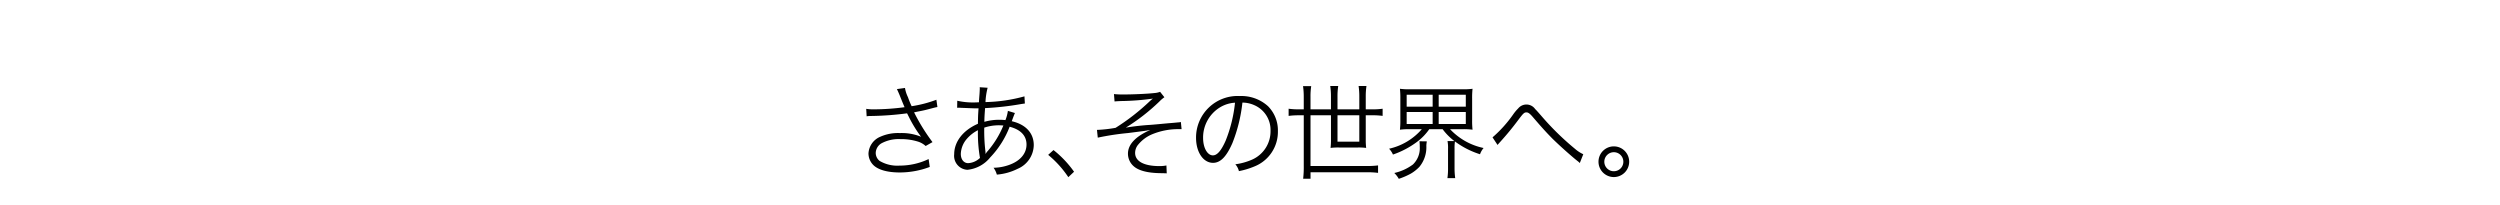 <svg id="a3688a49-6e18-44b9-bb7c-24080ceb446a" data-name="レイヤー 1" xmlns="http://www.w3.org/2000/svg" viewBox="0 0 440 36"><path d="M152.53,20.468a3.976,3.976,0,0,1,.7-.054,53.052,53.052,0,0,0,6.41-.468c.108.18.108.216.306.594a21.915,21.915,0,0,0,2.16,3.529,8.99,8.99,0,0,0-3.727-.648,7.656,7.656,0,0,0-3.493.666,3.367,3.367,0,0,0-2.034,2.935,2.906,2.906,0,0,0,.81,1.981c.828.864,2.485,1.35,4.681,1.35a14.933,14.933,0,0,0,5.294-.972l-.2-1.386a11.876,11.876,0,0,1-5.114,1.152,6.1,6.1,0,0,1-3.511-.828,1.8,1.8,0,0,1-.684-1.4,2.044,2.044,0,0,1,.972-1.674,6.386,6.386,0,0,1,3.421-.757,9.755,9.755,0,0,1,3.151.469,3.611,3.611,0,0,1,1.243.738l1.206-.684a33.4,33.4,0,0,1-3.241-5.24c.18-.036.18-.036.612-.126,1.135-.216,1.351-.27,2.431-.558.54-.144.684-.18,1.062-.252l-.18-1.279a21.006,21.006,0,0,1-4.357,1.135A14.772,14.772,0,0,1,159.8,17.1a5.737,5.737,0,0,1-.522-1.62l-1.423.2c.162.324.27.576.468,1.044.324.81.612,1.531.882,2.143a42.029,42.029,0,0,1-5.365.378,7.911,7.911,0,0,1-1.387-.09Zm15.929-1.494a1.871,1.871,0,0,1,.289-.018,2.924,2.924,0,0,1,.324.018c1.44.054,2.25.09,2.43.09h.721c-.09,1.314-.09,1.4-.108,2.719-2.611,1.134-4.178,3.151-4.178,5.365a2.459,2.459,0,0,0,2.323,2.737,5.9,5.9,0,0,0,4.015-2.179,16.19,16.19,0,0,0,3.421-5.4c1.945.5,2.971,1.584,2.971,3.133,0,1.6-1.134,2.917-3.1,3.6a8.384,8.384,0,0,1-2.7.486,3.734,3.734,0,0,1,.577,1.206,9.921,9.921,0,0,0,3.673-1.026,4.619,4.619,0,0,0,2.826-4.159c0-2.107-1.386-3.637-3.871-4.213.306-.847.5-1.333.558-1.441l-1.242-.378a6.759,6.759,0,0,1-.432,1.62c-.45-.036-.666-.054-1.044-.054a9.477,9.477,0,0,0-2.665.361c.018-.883.018-.883.126-2.413a50.473,50.473,0,0,0,6.374-.72c.342-.054.4-.054.63-.09l-.072-1.261a27.709,27.709,0,0,1-6.86,1.009,11.969,11.969,0,0,1,.378-2.521l-1.4-.09a1.911,1.911,0,0,1,.018.27c0,.126-.036.828-.054,1.026-.072.918-.072.918-.09,1.351-.325.018-.4.018-.451.018a12.556,12.556,0,0,1-3.367-.289Zm3.656,3.943a25.462,25.462,0,0,0,.36,4.879,3.251,3.251,0,0,1-2.071.919c-.774,0-1.3-.648-1.3-1.639a4.257,4.257,0,0,1,1.1-2.683A6.426,6.426,0,0,1,172.115,22.917Zm1.332,4.123v-.2a1.188,1.188,0,0,0-.018-.252,30.281,30.281,0,0,1-.2-4.123,8.1,8.1,0,0,1,2.5-.414c.2,0,.288,0,.864.036a16.266,16.266,0,0,1-2.755,4.5,1.951,1.951,0,0,0-.342.468Zm11.032.216a18,18,0,0,1,3.547,3.925l1.008-.954a18.325,18.325,0,0,0-3.619-3.817Zm11.683-9.4c.36-.036.432-.036,1.116-.072a43.64,43.64,0,0,0,5.636-.432,5.956,5.956,0,0,0-.594.5,38.139,38.139,0,0,1-5.978,4.646,23.828,23.828,0,0,1-3.151.36h-.126l.144,1.368a46.235,46.235,0,0,1,5.312-.81c1.026-.126,2.629-.342,2.935-.378.738-.126.738-.126.99-.162-2.593,1.134-3.925,2.557-3.925,4.159a2.933,2.933,0,0,0,1.062,2.269c.864.738,2.431,1.134,4.537,1.17.919.018.919.018,1.225.036l-.054-1.386a6.456,6.456,0,0,1-1.225.108c-2.736,0-4.285-.846-4.285-2.323a2.275,2.275,0,0,1,.576-1.494,6.37,6.37,0,0,1,2.251-1.711,11.962,11.962,0,0,1,4.951-.972h.4l-.126-1.26a2.452,2.452,0,0,1-.523.072c-.36.036-.9.09-1.638.144-1.369.126-2.467.234-3.205.288a41.713,41.713,0,0,0-4.321.486,34.953,34.953,0,0,0,5.905-4.592,5.9,5.9,0,0,1,.883-.756l-.757-.954a3.512,3.512,0,0,1-1.008.216c-1.278.144-3.871.252-5.492.252a14.068,14.068,0,0,1-1.62-.072Zm22.5.2a5.18,5.18,0,0,1,2.088.45,4.745,4.745,0,0,1,2.863,4.519,5.436,5.436,0,0,1-3.187,5.042,10.788,10.788,0,0,1-3.007.846,2.86,2.86,0,0,1,.63,1.206,13.916,13.916,0,0,0,2.737-.828,6.556,6.556,0,0,0,4.124-6.212,6.028,6.028,0,0,0-1.747-4.393,6.967,6.967,0,0,0-4.951-1.783,7.313,7.313,0,0,0-7.707,7.364c0,2.521,1.279,4.394,2.989,4.394,1.3,0,2.359-1.081,3.4-3.457A27.007,27.007,0,0,0,218.664,18.056Zm-1.3.018a24.748,24.748,0,0,1-1.638,6.662c-.774,1.764-1.5,2.61-2.251,2.61-.972,0-1.728-1.332-1.728-3.061a6.226,6.226,0,0,1,2.934-5.365A5.692,5.692,0,0,1,217.367,18.074Zm12.1,1.17h-.847a12.447,12.447,0,0,1-1.818-.108V20.4a12.973,12.973,0,0,1,1.818-.108h.847v8.931a17.227,17.227,0,0,1-.108,2.233h1.3V30.317h9.957a14.713,14.713,0,0,1,1.927.108V29.111a14.713,14.713,0,0,1-1.927.108H230.65V20.288h3.6v4.285a11.234,11.234,0,0,1-.072,1.459,11.058,11.058,0,0,1,1.459-.072h3.367a10.588,10.588,0,0,1,1.44.072,12.208,12.208,0,0,1-.072-1.5V20.288h1.152a12.978,12.978,0,0,1,1.819.108v-1.26a12.283,12.283,0,0,1-1.819.108h-1.152V16.975a12.253,12.253,0,0,1,.126-1.836h-1.386a11.928,11.928,0,0,1,.126,1.836v2.269H235.4V16.975a11.8,11.8,0,0,1,.127-1.836h-1.405a12.167,12.167,0,0,1,.126,1.854v2.251h-3.6V17.065a11.8,11.8,0,0,1,.126-1.908h-1.44a13.238,13.238,0,0,1,.126,1.908Zm9.777,1.044v4.646H235.4V20.288Zm11,2.449a10.694,10.694,0,0,1-5.762,3.439,3.528,3.528,0,0,1,.684,1.026,15.359,15.359,0,0,0,4.16-2.178,9.659,9.659,0,0,0,2.232-2.287H253.9a10.34,10.34,0,0,0,2.071,2.089h-1.207a6.528,6.528,0,0,1,.09,1.386v3.3a11.75,11.75,0,0,1-.108,1.837h1.369A13.1,13.1,0,0,1,256,29.507V26.122a7.411,7.411,0,0,1,.072-1.224,14.814,14.814,0,0,0,4.411,2.25,3.547,3.547,0,0,1,.63-1.1,11.233,11.233,0,0,1-5.906-3.313h2.269a12.315,12.315,0,0,1,1.692.09,14.04,14.04,0,0,1-.072-1.693V17.389a14.8,14.8,0,0,1,.072-1.764,12.268,12.268,0,0,1-1.71.09H248.1a11.957,11.957,0,0,1-1.71-.09,15.392,15.392,0,0,1,.072,1.764v3.745a14.624,14.624,0,0,1-.072,1.693,12.206,12.206,0,0,1,1.674-.09Zm-2.665-6.068h4.573v2.107h-4.573Zm0,3.043h4.573v2.107h-4.573Zm5.636-3.043h4.771v2.107h-4.771Zm0,3.043h4.771v2.107h-4.771Zm-3.385,5.15a7.042,7.042,0,0,1,.054.99,3.955,3.955,0,0,1-1.207,3.1,8.585,8.585,0,0,1-3.277,1.494,4.567,4.567,0,0,1,.793,1.027,12.4,12.4,0,0,0,2.124-.919,6.894,6.894,0,0,0,1.5-1.188,5.416,5.416,0,0,0,1.224-3.709,4.8,4.8,0,0,1,.09-.774Zm13.743.648c.162-.2.2-.234.522-.594,1.153-1.279,2.089-2.413,3.151-3.836.865-1.152,1.027-1.3,1.423-1.3.306,0,.594.216,1.08.774,1.747,2.035,2.431,2.773,3.493,3.853,1.207,1.189,3.259,3.025,4.375,3.908a3.179,3.179,0,0,1,.433.378l.612-1.549a5.964,5.964,0,0,1-1.441-.936,47.824,47.824,0,0,1-5.707-5.546c-.829-.954-1.135-1.3-1.315-1.458a1.873,1.873,0,0,0-2.989-.126,7.717,7.717,0,0,0-.9,1.08,21.872,21.872,0,0,1-3.619,4.015Zm20.467.252a2.7,2.7,0,1,0,2.7,2.7A2.7,2.7,0,0,0,284.038,25.762Zm0,1.026a1.675,1.675,0,1,1-1.675,1.675A1.683,1.683,0,0,1,284.038,26.788Z"/></svg>